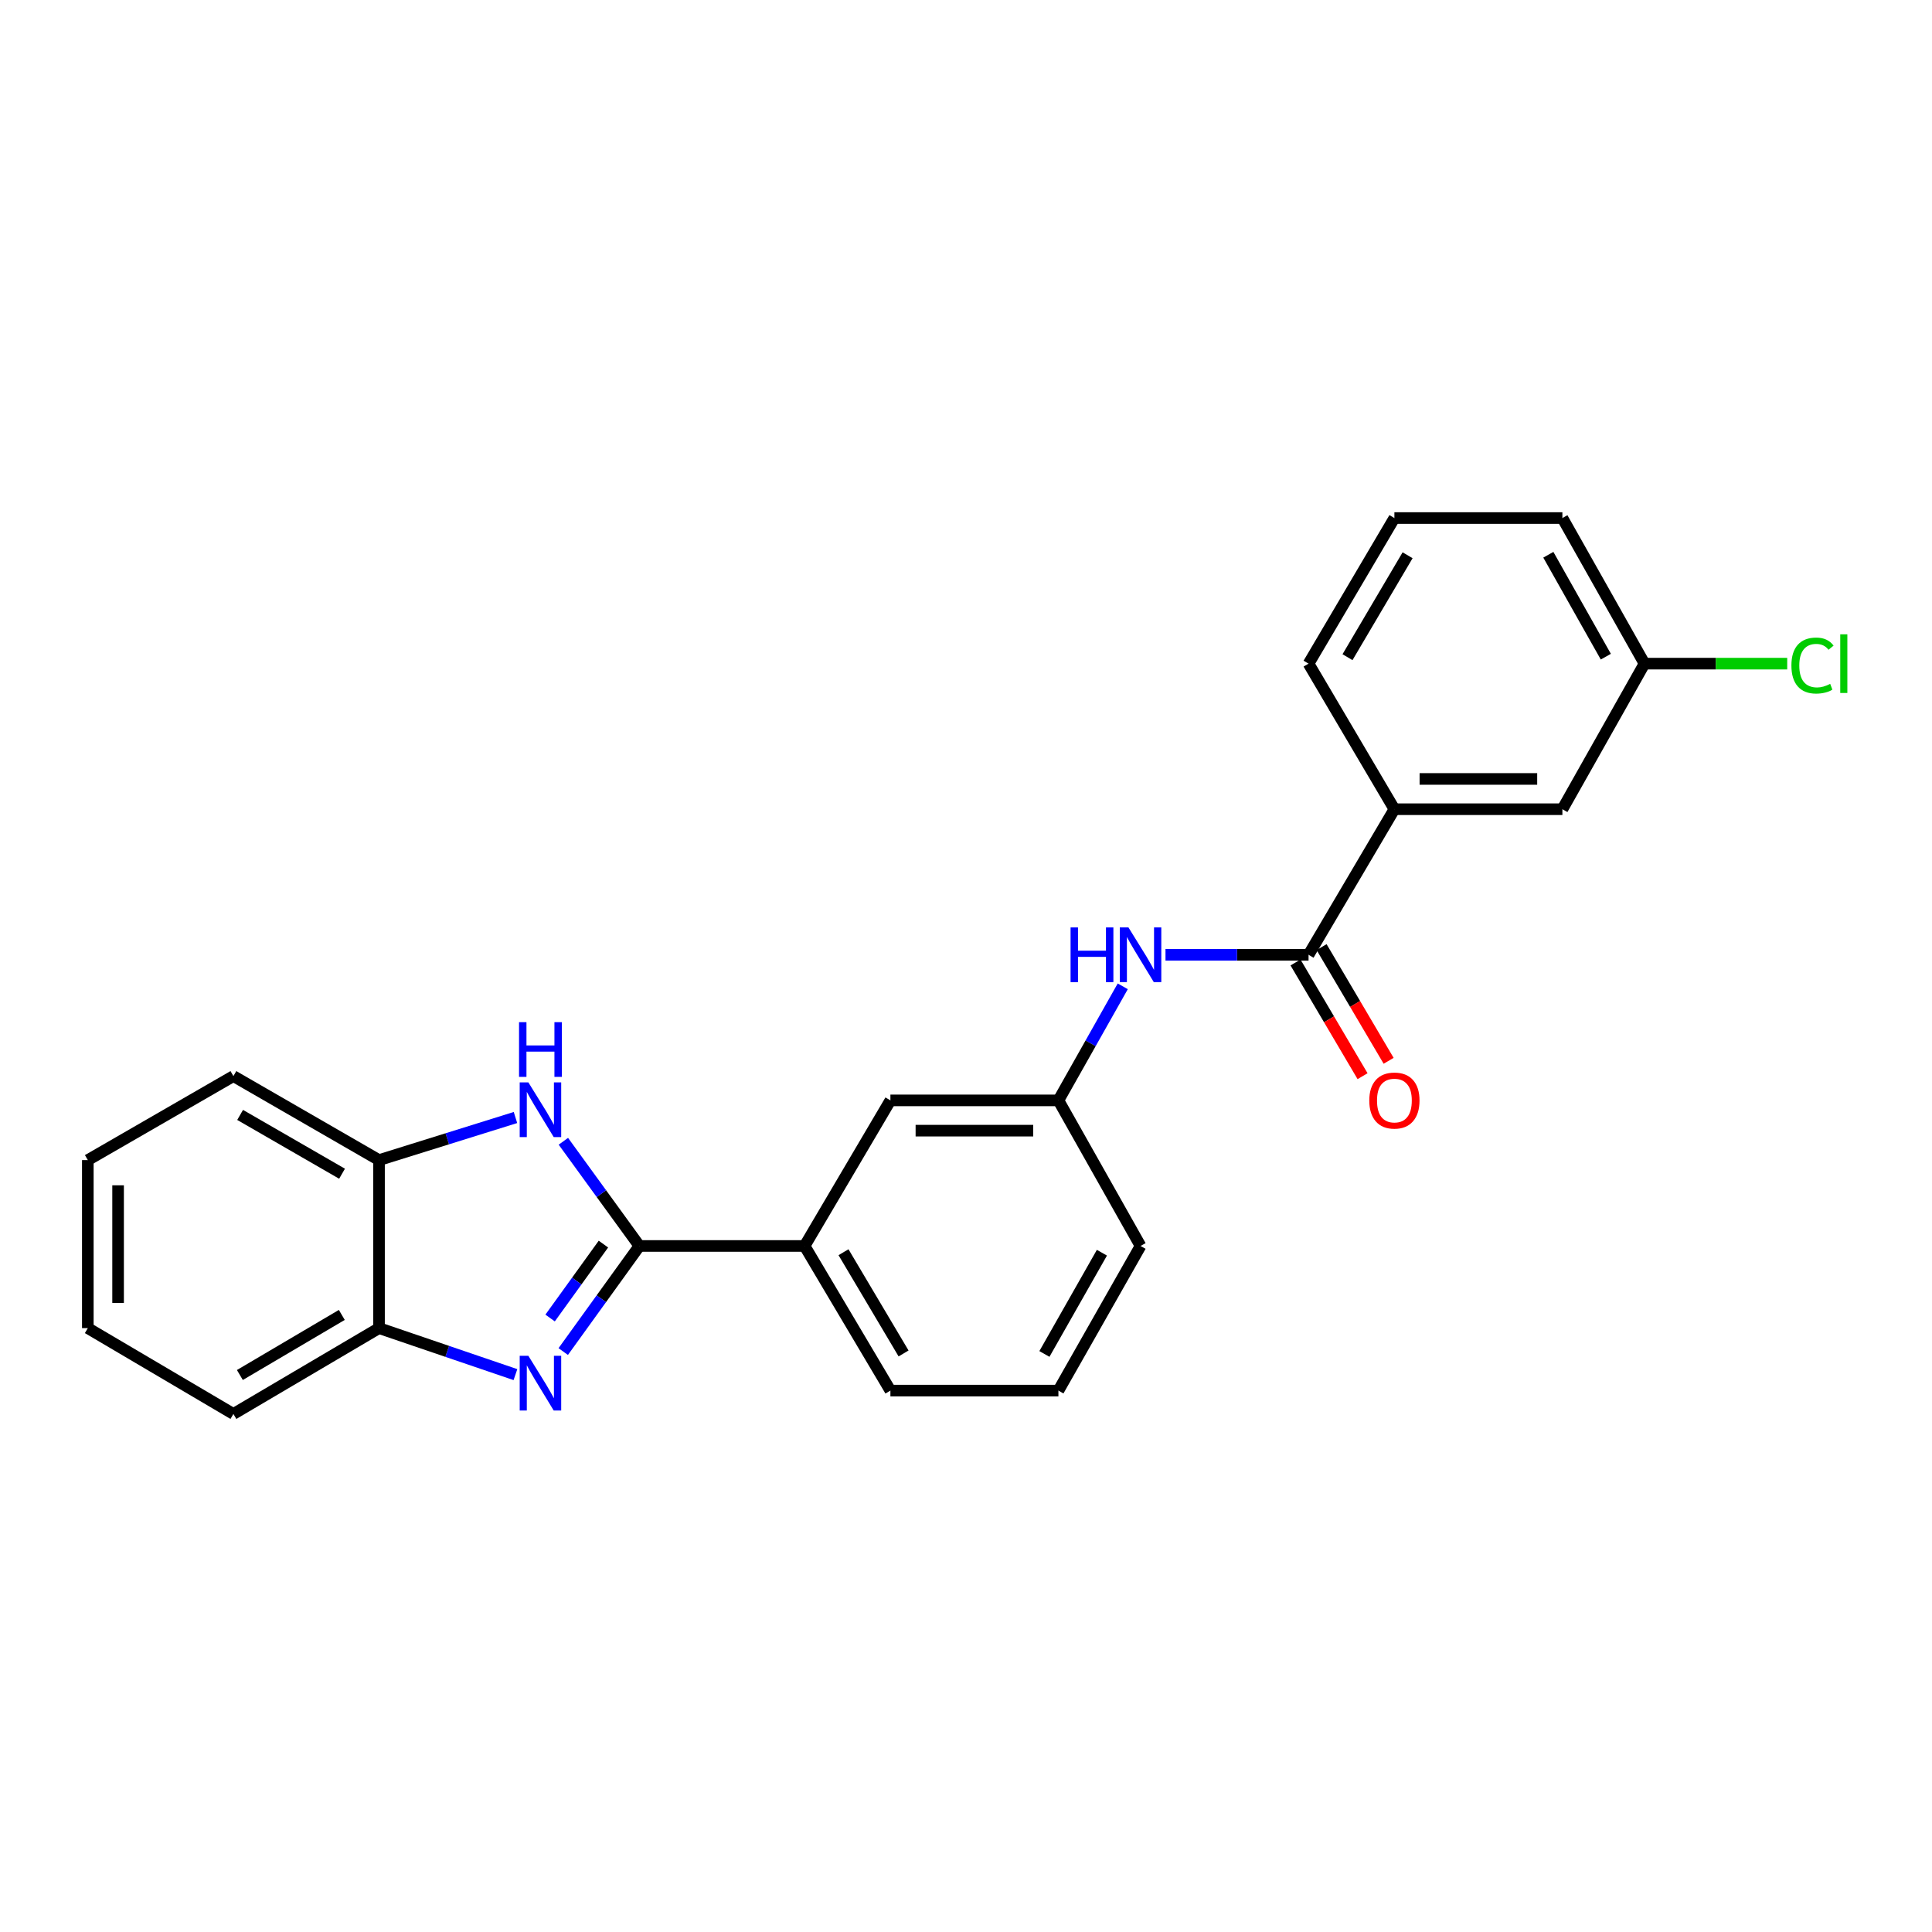 <?xml version='1.0' encoding='iso-8859-1'?>
<svg version='1.1' baseProfile='full'
              xmlns='http://www.w3.org/2000/svg'
                      xmlns:rdkit='http://www.rdkit.org/xml'
                      xmlns:xlink='http://www.w3.org/1999/xlink'
                  xml:space='preserve'
width='1000px' height='1000px' viewBox='0 0 1000 1000'>
<!-- END OF HEADER -->
<rect style='opacity:1.0;fill:#FFFFFF;stroke:none' width='1000' height='1000' x='0' y='0'> </rect>
<path class='bond-0' d='M 330.953,644.912 L 311.241,672.239' style='fill:none;fill-rule:evenodd;stroke:#000000;stroke-width:6px;stroke-linecap:butt;stroke-linejoin:miter;stroke-opacity:1' />
<path class='bond-0' d='M 311.241,672.239 L 291.529,699.566' style='fill:none;fill-rule:evenodd;stroke:#0000FF;stroke-width:6px;stroke-linecap:butt;stroke-linejoin:miter;stroke-opacity:1' />
<path class='bond-0' d='M 312.332,643.944 L 298.534,663.073' style='fill:none;fill-rule:evenodd;stroke:#000000;stroke-width:6px;stroke-linecap:butt;stroke-linejoin:miter;stroke-opacity:1' />
<path class='bond-0' d='M 298.534,663.073 L 284.735,682.202' style='fill:none;fill-rule:evenodd;stroke:#0000FF;stroke-width:6px;stroke-linecap:butt;stroke-linejoin:miter;stroke-opacity:1' />
<path class='bond-1' d='M 330.953,644.912 L 311.277,617.82' style='fill:none;fill-rule:evenodd;stroke:#000000;stroke-width:6px;stroke-linecap:butt;stroke-linejoin:miter;stroke-opacity:1' />
<path class='bond-1' d='M 311.277,617.82 L 291.602,590.727' style='fill:none;fill-rule:evenodd;stroke:#0000FF;stroke-width:6px;stroke-linecap:butt;stroke-linejoin:miter;stroke-opacity:1' />
<path class='bond-6' d='M 330.953,644.912 L 416.457,644.912' style='fill:none;fill-rule:evenodd;stroke:#000000;stroke-width:6px;stroke-linecap:butt;stroke-linejoin:miter;stroke-opacity:1' />
<path class='bond-3' d='M 266.789,711.501 L 231.485,699.467' style='fill:none;fill-rule:evenodd;stroke:#0000FF;stroke-width:6px;stroke-linecap:butt;stroke-linejoin:miter;stroke-opacity:1' />
<path class='bond-3' d='M 231.485,699.467 L 196.181,687.433' style='fill:none;fill-rule:evenodd;stroke:#000000;stroke-width:6px;stroke-linecap:butt;stroke-linejoin:miter;stroke-opacity:1' />
<path class='bond-4' d='M 266.807,578.424 L 231.494,589.445' style='fill:none;fill-rule:evenodd;stroke:#0000FF;stroke-width:6px;stroke-linecap:butt;stroke-linejoin:miter;stroke-opacity:1' />
<path class='bond-4' d='M 231.494,589.445 L 196.181,600.467' style='fill:none;fill-rule:evenodd;stroke:#000000;stroke-width:6px;stroke-linecap:butt;stroke-linejoin:miter;stroke-opacity:1' />
<path class='bond-2' d='M 677.304,494.194 L 640.282,494.194' style='fill:none;fill-rule:evenodd;stroke:#000000;stroke-width:6px;stroke-linecap:butt;stroke-linejoin:miter;stroke-opacity:1' />
<path class='bond-2' d='M 640.282,494.194 L 603.26,494.194' style='fill:none;fill-rule:evenodd;stroke:#0000FF;stroke-width:6px;stroke-linecap:butt;stroke-linejoin:miter;stroke-opacity:1' />
<path class='bond-7' d='M 677.304,494.194 L 721.74,418.848' style='fill:none;fill-rule:evenodd;stroke:#000000;stroke-width:6px;stroke-linecap:butt;stroke-linejoin:miter;stroke-opacity:1' />
<path class='bond-10' d='M 670.555,498.173 L 687.907,527.601' style='fill:none;fill-rule:evenodd;stroke:#000000;stroke-width:6px;stroke-linecap:butt;stroke-linejoin:miter;stroke-opacity:1' />
<path class='bond-10' d='M 687.907,527.601 L 705.259,557.029' style='fill:none;fill-rule:evenodd;stroke:#FF0000;stroke-width:6px;stroke-linecap:butt;stroke-linejoin:miter;stroke-opacity:1' />
<path class='bond-10' d='M 684.052,490.215 L 701.404,519.643' style='fill:none;fill-rule:evenodd;stroke:#000000;stroke-width:6px;stroke-linecap:butt;stroke-linejoin:miter;stroke-opacity:1' />
<path class='bond-10' d='M 701.404,519.643 L 718.755,549.071' style='fill:none;fill-rule:evenodd;stroke:#FF0000;stroke-width:6px;stroke-linecap:butt;stroke-linejoin:miter;stroke-opacity:1' />
<path class='bond-17' d='M 196.181,687.433 L 120.809,731.861' style='fill:none;fill-rule:evenodd;stroke:#000000;stroke-width:6px;stroke-linecap:butt;stroke-linejoin:miter;stroke-opacity:1' />
<path class='bond-17' d='M 176.919,680.6 L 124.159,711.699' style='fill:none;fill-rule:evenodd;stroke:#000000;stroke-width:6px;stroke-linecap:butt;stroke-linejoin:miter;stroke-opacity:1' />
<path class='bond-24' d='M 196.181,687.433 L 196.181,600.467' style='fill:none;fill-rule:evenodd;stroke:#000000;stroke-width:6px;stroke-linecap:butt;stroke-linejoin:miter;stroke-opacity:1' />
<path class='bond-19' d='M 196.181,600.467 L 120.809,556.988' style='fill:none;fill-rule:evenodd;stroke:#000000;stroke-width:6px;stroke-linecap:butt;stroke-linejoin:miter;stroke-opacity:1' />
<path class='bond-19' d='M 177.046,607.517 L 124.286,577.082' style='fill:none;fill-rule:evenodd;stroke:#000000;stroke-width:6px;stroke-linecap:butt;stroke-linejoin:miter;stroke-opacity:1' />
<path class='bond-5' d='M 581.138,510.517 L 564.486,540.037' style='fill:none;fill-rule:evenodd;stroke:#0000FF;stroke-width:6px;stroke-linecap:butt;stroke-linejoin:miter;stroke-opacity:1' />
<path class='bond-5' d='M 564.486,540.037 L 547.833,569.557' style='fill:none;fill-rule:evenodd;stroke:#000000;stroke-width:6px;stroke-linecap:butt;stroke-linejoin:miter;stroke-opacity:1' />
<path class='bond-9' d='M 416.457,644.912 L 460.876,569.557' style='fill:none;fill-rule:evenodd;stroke:#000000;stroke-width:6px;stroke-linecap:butt;stroke-linejoin:miter;stroke-opacity:1' />
<path class='bond-14' d='M 416.457,644.912 L 460.876,719.771' style='fill:none;fill-rule:evenodd;stroke:#000000;stroke-width:6px;stroke-linecap:butt;stroke-linejoin:miter;stroke-opacity:1' />
<path class='bond-14' d='M 436.594,648.145 L 467.687,700.546' style='fill:none;fill-rule:evenodd;stroke:#000000;stroke-width:6px;stroke-linecap:butt;stroke-linejoin:miter;stroke-opacity:1' />
<path class='bond-11' d='M 721.74,418.848 L 808.689,418.848' style='fill:none;fill-rule:evenodd;stroke:#000000;stroke-width:6px;stroke-linecap:butt;stroke-linejoin:miter;stroke-opacity:1' />
<path class='bond-11' d='M 734.782,403.18 L 795.647,403.18' style='fill:none;fill-rule:evenodd;stroke:#000000;stroke-width:6px;stroke-linecap:butt;stroke-linejoin:miter;stroke-opacity:1' />
<path class='bond-15' d='M 721.74,418.848 L 677.304,343.502' style='fill:none;fill-rule:evenodd;stroke:#000000;stroke-width:6px;stroke-linecap:butt;stroke-linejoin:miter;stroke-opacity:1' />
<path class='bond-8' d='M 547.833,569.557 L 460.876,569.557' style='fill:none;fill-rule:evenodd;stroke:#000000;stroke-width:6px;stroke-linecap:butt;stroke-linejoin:miter;stroke-opacity:1' />
<path class='bond-8' d='M 534.79,585.226 L 473.919,585.226' style='fill:none;fill-rule:evenodd;stroke:#000000;stroke-width:6px;stroke-linecap:butt;stroke-linejoin:miter;stroke-opacity:1' />
<path class='bond-25' d='M 547.833,569.557 L 590.346,644.912' style='fill:none;fill-rule:evenodd;stroke:#000000;stroke-width:6px;stroke-linecap:butt;stroke-linejoin:miter;stroke-opacity:1' />
<path class='bond-12' d='M 808.689,418.848 L 851.193,343.502' style='fill:none;fill-rule:evenodd;stroke:#000000;stroke-width:6px;stroke-linecap:butt;stroke-linejoin:miter;stroke-opacity:1' />
<path class='bond-13' d='M 851.193,343.502 L 888.125,343.502' style='fill:none;fill-rule:evenodd;stroke:#000000;stroke-width:6px;stroke-linecap:butt;stroke-linejoin:miter;stroke-opacity:1' />
<path class='bond-13' d='M 888.125,343.502 L 925.057,343.502' style='fill:none;fill-rule:evenodd;stroke:#00CC00;stroke-width:6px;stroke-linecap:butt;stroke-linejoin:miter;stroke-opacity:1' />
<path class='bond-27' d='M 851.193,343.502 L 808.689,268.139' style='fill:none;fill-rule:evenodd;stroke:#000000;stroke-width:6px;stroke-linecap:butt;stroke-linejoin:miter;stroke-opacity:1' />
<path class='bond-27' d='M 831.17,339.895 L 801.417,287.14' style='fill:none;fill-rule:evenodd;stroke:#000000;stroke-width:6px;stroke-linecap:butt;stroke-linejoin:miter;stroke-opacity:1' />
<path class='bond-16' d='M 460.876,719.771 L 547.833,719.771' style='fill:none;fill-rule:evenodd;stroke:#000000;stroke-width:6px;stroke-linecap:butt;stroke-linejoin:miter;stroke-opacity:1' />
<path class='bond-18' d='M 677.304,343.502 L 721.74,268.139' style='fill:none;fill-rule:evenodd;stroke:#000000;stroke-width:6px;stroke-linecap:butt;stroke-linejoin:miter;stroke-opacity:1' />
<path class='bond-18' d='M 697.466,340.156 L 728.571,287.401' style='fill:none;fill-rule:evenodd;stroke:#000000;stroke-width:6px;stroke-linecap:butt;stroke-linejoin:miter;stroke-opacity:1' />
<path class='bond-20' d='M 547.833,719.771 L 590.346,644.912' style='fill:none;fill-rule:evenodd;stroke:#000000;stroke-width:6px;stroke-linecap:butt;stroke-linejoin:miter;stroke-opacity:1' />
<path class='bond-20' d='M 540.586,700.804 L 570.345,648.404' style='fill:none;fill-rule:evenodd;stroke:#000000;stroke-width:6px;stroke-linecap:butt;stroke-linejoin:miter;stroke-opacity:1' />
<path class='bond-22' d='M 120.809,731.861 L 45.455,687.433' style='fill:none;fill-rule:evenodd;stroke:#000000;stroke-width:6px;stroke-linecap:butt;stroke-linejoin:miter;stroke-opacity:1' />
<path class='bond-21' d='M 721.74,268.139 L 808.689,268.139' style='fill:none;fill-rule:evenodd;stroke:#000000;stroke-width:6px;stroke-linecap:butt;stroke-linejoin:miter;stroke-opacity:1' />
<path class='bond-23' d='M 120.809,556.988 L 45.455,600.467' style='fill:none;fill-rule:evenodd;stroke:#000000;stroke-width:6px;stroke-linecap:butt;stroke-linejoin:miter;stroke-opacity:1' />
<path class='bond-26' d='M 45.455,687.433 L 45.455,600.467' style='fill:none;fill-rule:evenodd;stroke:#000000;stroke-width:6px;stroke-linecap:butt;stroke-linejoin:miter;stroke-opacity:1' />
<path class='bond-26' d='M 61.123,674.389 L 61.123,613.512' style='fill:none;fill-rule:evenodd;stroke:#000000;stroke-width:6px;stroke-linecap:butt;stroke-linejoin:miter;stroke-opacity:1' />
<path  class='atom-1' d='M 273.475 701.755
L 282.755 716.755
Q 283.675 718.235, 285.155 720.915
Q 286.635 723.595, 286.715 723.755
L 286.715 701.755
L 290.475 701.755
L 290.475 730.075
L 286.595 730.075
L 276.635 713.675
Q 275.475 711.755, 274.235 709.555
Q 273.035 707.355, 272.675 706.675
L 272.675 730.075
L 268.995 730.075
L 268.995 701.755
L 273.475 701.755
' fill='#0000FF'/>
<path  class='atom-2' d='M 273.475 560.228
L 282.755 575.228
Q 283.675 576.708, 285.155 579.388
Q 286.635 582.068, 286.715 582.228
L 286.715 560.228
L 290.475 560.228
L 290.475 588.548
L 286.595 588.548
L 276.635 572.148
Q 275.475 570.228, 274.235 568.028
Q 273.035 565.828, 272.675 565.148
L 272.675 588.548
L 268.995 588.548
L 268.995 560.228
L 273.475 560.228
' fill='#0000FF'/>
<path  class='atom-2' d='M 268.655 529.076
L 272.495 529.076
L 272.495 541.116
L 286.975 541.116
L 286.975 529.076
L 290.815 529.076
L 290.815 557.396
L 286.975 557.396
L 286.975 544.316
L 272.495 544.316
L 272.495 557.396
L 268.655 557.396
L 268.655 529.076
' fill='#0000FF'/>
<path  class='atom-6' d='M 554.126 480.034
L 557.966 480.034
L 557.966 492.074
L 572.446 492.074
L 572.446 480.034
L 576.286 480.034
L 576.286 508.354
L 572.446 508.354
L 572.446 495.274
L 557.966 495.274
L 557.966 508.354
L 554.126 508.354
L 554.126 480.034
' fill='#0000FF'/>
<path  class='atom-6' d='M 584.086 480.034
L 593.366 495.034
Q 594.286 496.514, 595.766 499.194
Q 597.246 501.874, 597.326 502.034
L 597.326 480.034
L 601.086 480.034
L 601.086 508.354
L 597.206 508.354
L 587.246 491.954
Q 586.086 490.034, 584.846 487.834
Q 583.646 485.634, 583.286 484.954
L 583.286 508.354
L 579.606 508.354
L 579.606 480.034
L 584.086 480.034
' fill='#0000FF'/>
<path  class='atom-11' d='M 708.74 569.637
Q 708.74 562.837, 712.1 559.037
Q 715.46 555.237, 721.74 555.237
Q 728.02 555.237, 731.38 559.037
Q 734.74 562.837, 734.74 569.637
Q 734.74 576.517, 731.34 580.437
Q 727.94 584.317, 721.74 584.317
Q 715.5 584.317, 712.1 580.437
Q 708.74 576.557, 708.74 569.637
M 721.74 581.117
Q 726.06 581.117, 728.38 578.237
Q 730.74 575.317, 730.74 569.637
Q 730.74 564.077, 728.38 561.277
Q 726.06 558.437, 721.74 558.437
Q 717.42 558.437, 715.06 561.237
Q 712.74 564.037, 712.74 569.637
Q 712.74 575.357, 715.06 578.237
Q 717.42 581.117, 721.74 581.117
' fill='#FF0000'/>
<path  class='atom-14' d='M 927.231 344.482
Q 927.231 337.442, 930.511 333.762
Q 933.831 330.042, 940.111 330.042
Q 945.951 330.042, 949.071 334.162
L 946.431 336.322
Q 944.151 333.322, 940.111 333.322
Q 935.831 333.322, 933.551 336.202
Q 931.311 339.042, 931.311 344.482
Q 931.311 350.082, 933.631 352.962
Q 935.991 355.842, 940.551 355.842
Q 943.671 355.842, 947.311 353.962
L 948.431 356.962
Q 946.951 357.922, 944.711 358.482
Q 942.471 359.042, 939.991 359.042
Q 933.831 359.042, 930.511 355.282
Q 927.231 351.522, 927.231 344.482
' fill='#00CC00'/>
<path  class='atom-14' d='M 952.511 328.322
L 956.191 328.322
L 956.191 358.682
L 952.511 358.682
L 952.511 328.322
' fill='#00CC00'/>
</svg>
